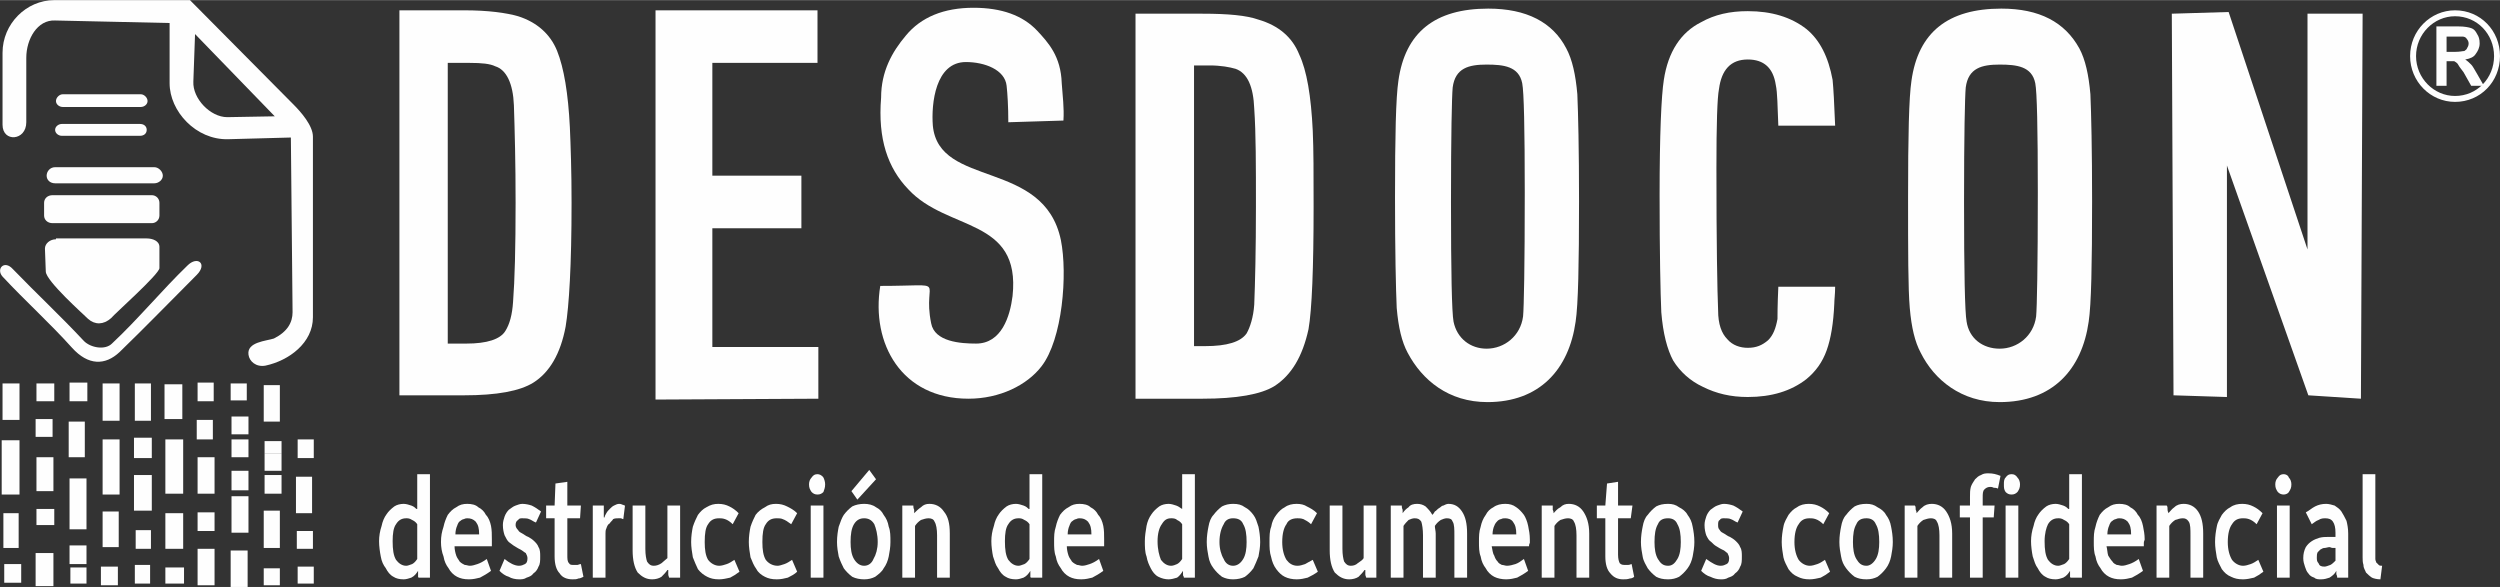 <?xml version="1.0" encoding="UTF-8"?>
<!DOCTYPE svg PUBLIC "-//W3C//DTD SVG 1.1//EN" "http://www.w3.org/Graphics/SVG/1.1/DTD/svg11.dtd">
<!-- Creator: CorelDRAW X8 -->
<svg xmlns="http://www.w3.org/2000/svg" xml:space="preserve" width="63.656mm" height="14.949mm" version="1.1" style="shape-rendering:geometricPrecision; text-rendering:geometricPrecision; image-rendering:optimizeQuality; fill-rule:evenodd; clip-rule:evenodd"
viewBox="0 0 2948 692"
 xmlns:xlink="http://www.w3.org/1999/xlink">
 <rect x="0" y="0" width="2948" height="692" fill="#333333" stroke="none"/>
 <defs>
  <style type="text/css">
   <![CDATA[
    .fil0 {fill:#FEFEFE}
    .fil1 {fill:#FEFEFE;fill-rule:nonzero}
   ]]>
  </style>
 </defs>
 <g id="Capa_x0020_1">
  <g id="_2110272276496">
   <polygon class="fil0" points="3,452 23,452 23,495 3,495 "/>
   <polygon class="fil0" points="2,519 23,519 23,583 2,583 "/>
   <polygon class="fil0" points="43,452 64,452 64,473 43,473 "/>
   <polygon class="fil0" points="4,605 22,605 22,646 4,646 "/>
   <polygon class="fil0" points="43,539 63,539 63,579 43,579 "/>
   <polygon class="fil0" points="5,665 25,665 25,687 5,687 "/>
   <polygon class="fil0" points="43,600 64,600 64,619 43,619 "/>
   <polygon class="fil0" points="42,494 62,494 62,515 42,515 "/>
   <polygon class="fil0" points="42,652 63,652 63,691 42,691 "/>
   <polygon class="fil0" points="82,451 103,451 103,473 82,473 "/>
   <polygon class="fil0" points="121,452 141,452 141,496 121,496 "/>
   <polygon class="fil0" points="83,669 102,669 102,688 83,688 "/>
   <polygon class="fil0" points="121,603 140,603 140,645 121,645 "/>
   <polygon class="fil0" points="121,518 141,518 141,583 121,583 "/>
   <polygon class="fil0" points="195,518 216,518 216,582 195,582 "/>
   <polygon class="fil0" points="160,625 178,625 178,647 160,647 "/>
   <polygon class="fil0" points="158,560 179,560 179,602 158,602 "/>
   <polygon class="fil0" points="194,453 215,453 215,494 194,494 "/>
   <polygon class="fil0" points="159,452 178,452 178,496 159,496 "/>
   <polygon class="fil0" points="119,668 139,668 139,690 119,690 "/>
   <polygon class="fil0" points="158,516 179,516 179,540 158,540 "/>
   <polygon class="fil0" points="82,564 102,564 102,624 82,624 "/>
   <polygon class="fil0" points="82,643 102,643 102,665 82,665 "/>
   <polygon class="fil0" points="81,497 100,497 100,539 81,539 "/>
   <polygon class="fil0" points="195,605 216,605 216,647 195,647 "/>
   <polygon class="fil0" points="159,666 177,666 177,688 159,688 "/>
   <polygon class="fil0" points="195,669 217,669 217,688 195,688 "/>
   <polygon class="fil0" points="232,495 251,495 251,518 232,518 "/>
   <polygon class="fil0" points="233,451 252,451 252,473 233,473 "/>
   <path class="fil0" d="M3 147l0 -85c0,-34 28,-62 61,-62l160 0 122 123c9,9 23,25 23,38l0 213c0,30 -28,51 -56,57 -11,2 -19,-5 -20,-13 -2,-15 21,-16 30,-19 16,-8 22,-19 22,-31l-2 -206 -74 2c-38,1 -69,-33 -69,-66l0 -71 -135 -3c-21,-1 -34,22 -34,44l0 76c0,22 -28,24 -28,3l0 0zm227 -107l94 97 -56 1c-20,0 -41,-22 -40,-42l2 -56z"/>
   <path class="fil0" d="M65 197l117 0c5,0 10,5 10,10l0 0c0,5 -5,9 -10,9l-117 0c-6,0 -10,-4 -10,-9l0 0c0,-5 4,-10 10,-10z"/>
   <path class="fil0" d="M66 281l107 0c7,0 15,3 15,10l0 25c0,7 -53,54 -57,59 -9,8 -19,8 -27,1 -5,-5 -50,-45 -50,-56l-1 -27c0,-6 6,-11 13,-11l0 -1z"/>
   <path class="fil0" d="M62 230l117 0c5,0 9,4 9,9l0 15c0,5 -4,9 -9,9l-117 0c-6,0 -10,-4 -10,-9l0 -15c0,-5 4,-9 10,-9z"/>
   <path class="fil0" d="M74 111l92 0c4,0 8,4 8,8l0 0c0,4 -4,7 -8,7l-92 0c-4,0 -8,-3 -8,-7l0 0c0,-4 4,-8 8,-8z"/>
   <path class="fil0" d="M73 146l92 0c5,0 8,3 8,7l0 0c0,4 -3,7 -8,7l-92 0c-4,0 -8,-3 -8,-7l0 0c0,-4 4,-7 8,-7z"/>
   <path class="fil0" d="M85 410c19,21 39,21 56,5 30,-29 61,-61 91,-91 13,-13 1,-23 -11,-11 -30,29 -58,63 -89,92 -8,8 -25,5 -33,-3 -28,-30 -55,-55 -84,-85 -10,-11 -20,0 -12,9 28,30 55,54 82,84l0 0z"/>
   <polygon class="fil0" points="312,535 332,535 332,555 312,555 "/>
   <polygon class="fil0" points="273,518 293,518 293,539 273,539 "/>
   <polygon class="fil0" points="312,520 332,520 332,535 312,535 "/>
   <polygon class="fil0" points="273,585 293,585 293,628 273,628 "/>
   <polygon class="fil0" points="233,604 253,604 253,626 233,626 "/>
   <polygon class="fil0" points="233,647 253,647 253,690 233,690 "/>
   <polygon class="fil0" points="272,452 291,452 291,472 272,472 "/>
   <polygon class="fil0" points="273,491 293,491 293,512 273,512 "/>
   <polygon class="fil0" points="273,555 293,555 293,578 273,578 "/>
   <polygon class="fil0" points="272,649 292,649 292,692 272,692 "/>
   <polygon class="fil0" points="311,454 330,454 330,497 311,497 "/>
   <polygon class="fil0" points="312,560 332,560 332,582 312,582 "/>
   <polygon class="fil0" points="311,602 330,602 330,646 311,646 "/>
   <polygon class="fil0" points="311,670 330,670 330,690 311,690 "/>
   <polygon class="fil0" points="351,518 370,518 370,540 351,540 "/>
   <polygon class="fil0" points="350,626 369,626 369,647 350,647 "/>
   <polygon class="fil0" points="351,668 370,668 370,688 351,688 "/>
   <polygon class="fil0" points="349,562 368,562 368,605 349,605 "/>
   <polygon class="fil0" points="233,539 253,539 253,582 233,582 "/>
  </g>
  <g id="_2110275995792">
   <path class="fil0" d="M471 12l76 0c29,0 50,3 64,7 22,7 38,21 46,41 8,20 13,50 15,90 1,23 2,52 2,89 0,74 -3,122 -7,146 -6,32 -19,54 -38,66 -16,10 -43,15 -82,15l-76 0 0 -454 0 0zm57 62l0 331 22 0c24,0 40,-5 46,-15 5,-8 8,-19 9,-34 2,-26 3,-64 3,-117 0,-47 -1,-85 -2,-115 -1,-26 -9,-42 -22,-46 -6,-3 -16,-4 -30,-4l-26 0z"/>
   <polygon class="fil0" points="964,12 964,74 840,74 840,207 945,207 945,269 840,269 840,409 965,409 965,470 773,471 773,12 "/>
   <path class="fil0" d="M1339 16l79 0c30,0 52,2 66,7 24,7 40,21 48,41 9,19 14,49 16,90 1,22 1,52 1,89 0,73 -2,122 -6,145 -7,32 -20,54 -40,67 -16,10 -45,15 -85,15l-79 0 0 -454zm69 61l0 331 13 0c26,0 42,-5 49,-15 4,-7 8,-19 9,-34 1,-25 2,-64 2,-116 0,-48 0,-86 -2,-115 -1,-26 -8,-42 -22,-47 -7,-2 -17,-4 -31,-4l-18 0z"/>
   <path class="fil0" d="M2360 10c45,0 75,16 92,47 7,13 11,31 13,54 1,23 2,65 2,126 0,75 -1,122 -4,142 -8,57 -43,95 -105,95 -45,0 -77,-26 -93,-58 -7,-13 -11,-30 -13,-53 -2,-23 -2,-67 -2,-130 0,-73 1,-118 4,-138 8,-57 43,-85 106,-85zm-2 66c-21,0 -37,4 -40,27 -1,11 -2,56 -2,135 0,83 1,130 3,141 3,20 19,32 39,32 21,0 40,-15 43,-38 1,-10 2,-59 2,-146 0,-76 -1,-119 -3,-129 -4,-20 -22,-22 -42,-22z"/>
   <polygon class="fil0" points="2563,466 2561,16 2628,14 2721,294 2721,16 2786,16 2784,470 2722,466 2626,195 2626,468 "/>
   <path class="fil0" d="M2097 148c-1,-23 -1,-39 -3,-48 -3,-20 -14,-30 -33,-30 -20,0 -31,12 -34,35 -2,10 -3,41 -3,93 0,88 1,144 2,168 0,16 4,27 11,34 6,7 15,10 24,10 10,0 17,-3 24,-9 6,-6 9,-14 11,-25 0,-3 0,-16 1,-38l67 0c0,9 -1,15 -1,20 -1,23 -4,41 -9,55 -5,14 -13,25 -24,34 -18,14 -41,21 -69,21 -20,0 -37,-4 -53,-12 -15,-7 -27,-18 -35,-31 -7,-13 -12,-32 -14,-57 -1,-23 -2,-69 -2,-138 0,-71 2,-117 5,-136 5,-33 20,-56 44,-68 16,-9 34,-13 55,-13 28,0 51,7 69,21 16,13 26,33 31,60 1,10 2,28 3,54l-67 0 0 0z"/>
   <path class="fil0" d="M1098 381c4,22 35,24 53,24 30,0 40,-32 43,-56 10,-93 -77,-76 -123,-126 -24,-25 -36,-59 -32,-108 0,-31 13,-54 29,-73 18,-22 45,-33 80,-33 33,0 58,9 75,27 13,14 28,30 29,62 1,15 3,29 2,44l-65 2c0,-19 -1,-34 -2,-43 -2,-19 -26,-28 -48,-28 -36,0 -41,49 -39,75 7,74 131,39 151,135 8,40 2,117 -23,149 -17,22 -49,38 -86,38 -79,0 -115,-65 -104,-133 84,0 49,-10 60,44l0 0z"/>
   <path class="fil0" d="M2895 12c30,0 53,24 53,54 0,30 -23,54 -53,54 -29,0 -53,-24 -53,-54 0,-30 24,-54 53,-54zm0 7c26,0 46,21 46,47 0,26 -20,47 -46,47 -25,0 -46,-21 -46,-47 0,-26 21,-47 46,-47z"/>
   <path class="fil1" d="M2873 101l0 -70 26 0c7,0 12,1 15,2 3,1 5,3 7,7 2,3 3,6 3,11 0,5 -2,9 -5,13 -2,3 -6,5 -12,6 3,2 5,4 7,6 2,2 4,6 7,11l8 14 -15 0 -9 -16c-4,-5 -6,-8 -7,-10 -1,-1 -2,-2 -4,-3 -1,0 -3,0 -6,0l-3 0 0 29 -12 0 0 0zm12 -40l10 0c6,0 9,-1 11,-1 1,-1 3,-2 3,-3 1,-2 2,-3 2,-6 0,-2 -1,-4 -2,-5 -1,-2 -3,-3 -5,-3 -1,0 -4,0 -9,0l-10 0 0 18 0 0z"/>
   <path class="fil0" d="M1755 10c45,0 76,16 92,47 7,13 11,31 13,54 1,23 2,65 2,126 0,75 -1,122 -4,142 -8,57 -43,95 -104,95 -46,0 -77,-26 -94,-58 -7,-13 -11,-30 -13,-53 -1,-23 -2,-67 -2,-130 0,-73 1,-118 4,-138 8,-57 43,-85 106,-85zm-2 66c-21,0 -37,4 -40,27 -1,11 -2,56 -2,135 0,83 1,130 3,141 4,20 20,32 39,32 21,0 40,-15 43,-38 1,-10 2,-59 2,-146 0,-76 -1,-119 -3,-129 -4,-20 -22,-22 -42,-22z"/>
   <path class="fil1" d="M494 681c-1,0 -1,-1 -1,-1 0,-1 0,-2 0,-3 0,-1 0,-2 0,-2 0,-1 0,-2 0,-2l0 0c-2,3 -4,6 -8,8 -3,1 -6,2 -9,2 -5,0 -9,-1 -12,-3 -4,-2 -7,-6 -9,-10 -3,-4 -5,-8 -6,-14 -1,-5 -2,-12 -2,-18 0,-6 1,-12 3,-18 1,-5 3,-10 6,-14 2,-3 5,-6 9,-9 3,-2 7,-3 11,-3 3,0 6,1 9,2 3,1 5,3 6,4l1 0 0 -41 15 0 0 122 -13 0 0 0zm-2 -63c-2,-3 -4,-4 -6,-5 -3,-2 -5,-2 -7,-2 -5,0 -9,2 -12,7 -3,4 -4,11 -4,20 0,10 1,17 4,22 3,4 7,7 12,7 2,0 4,-1 7,-2 2,-1 4,-3 6,-6l0 -41 0 0z"/>
   <path id="_1" class="fil1" d="M580 636c0,1 0,2 0,4 0,2 0,3 0,4l-44 0c0,4 1,8 2,11 1,3 3,5 4,7 2,2 4,3 6,4 2,0 4,1 6,1 3,0 6,-1 9,-2 3,-1 7,-3 11,-6l5 14c-4,3 -9,6 -13,8 -4,1 -8,2 -13,2 -6,0 -10,-1 -14,-3 -4,-2 -8,-6 -10,-10 -3,-4 -5,-8 -6,-14 -2,-5 -3,-11 -3,-17 0,-7 1,-12 3,-18 1,-5 3,-10 5,-14 3,-4 6,-7 10,-9 4,-3 8,-4 13,-4 5,0 10,1 13,4 4,2 7,5 9,9 3,3 5,8 6,13 1,5 1,10 1,16l0 0zm-15 -6c0,-7 -1,-11 -4,-15 -3,-3 -6,-4 -10,-4 -1,0 -2,0 -4,1 -1,0 -3,1 -4,2 -2,1 -3,3 -4,6 -1,2 -2,6 -2,10l28 0z"/>
   <path id="_2" class="fil1" d="M632 616c-3,-1 -5,-3 -8,-4 -2,-1 -5,-1 -8,-1 -2,0 -4,0 -5,2 -2,1 -3,3 -3,6 0,2 1,4 3,6 1,2 3,3 5,4 2,1 4,3 7,4 2,1 5,3 7,5 2,2 4,4 5,7 2,3 2,7 2,11 0,5 0,9 -2,12 -1,3 -3,6 -6,8 -2,3 -5,4 -8,5 -3,2 -6,2 -9,2 -4,0 -9,-1 -12,-3 -4,-1 -8,-4 -11,-7l6 -14c6,5 12,8 17,8 3,0 5,-1 7,-2 2,-1 3,-3 3,-7 0,-2 -1,-4 -2,-6 -2,-1 -4,-3 -6,-4 -2,-1 -4,-2 -7,-4 -2,-1 -4,-3 -7,-5 -2,-2 -3,-4 -5,-8 -1,-3 -2,-7 -2,-12 0,-4 1,-7 2,-10 1,-3 3,-6 5,-8 3,-2 5,-4 8,-5 3,-1 5,-2 8,-2 4,0 8,1 11,2 4,2 7,4 11,7l-6 13 0 0z"/>
   <path id="_3" class="fil1" d="M688 680c-2,1 -4,2 -6,2 -2,1 -4,1 -7,1 -6,0 -12,-2 -15,-7 -4,-4 -6,-11 -6,-20l0 -45 -10 0 0 -15 10 0 1 -26 14 -2 0 28 16 0 -1 15 -15 0 0 43c0,5 0,8 2,10 1,2 3,2 5,2 2,0 3,0 5,0 1,0 2,-1 4,-1l3 15 0 0z"/>
   <path id="_4" class="fil1" d="M735 612c-1,0 -2,-1 -3,-1 -1,0 -3,0 -3,0 -2,0 -4,0 -6,1 -1,2 -3,3 -4,5 -2,1 -3,3 -4,6 -1,2 -1,4 -1,6l0 52 -15 0 0 -85 13 0c0,1 0,2 0,3 0,1 0,3 0,4 0,1 0,3 0,4 0,1 0,2 0,3l1 0c0,-2 1,-3 2,-5 1,-2 3,-4 4,-5 2,-2 3,-3 5,-4 2,-1 4,-2 6,-2 1,0 2,0 4,1 1,0 2,1 3,1l-2 16 0 0z"/>
   <path id="_5" class="fil1" d="M789 681c0,-1 -1,-2 -1,-4 0,-2 0,-4 0,-5l-1 0c-2,3 -4,5 -7,8 -3,2 -7,3 -11,3 -7,0 -12,-3 -17,-8 -4,-6 -6,-15 -6,-26l0 -53 15 0 0 51c0,7 1,12 2,15 2,3 4,5 8,5 3,0 6,-1 9,-3 2,-2 5,-4 7,-6l0 -62 15 0 0 85 -13 0 0 0z"/>
   <path id="_6" class="fil1" d="M872 674c-4,3 -7,5 -11,7 -4,1 -9,2 -13,2 -6,0 -10,-1 -14,-3 -4,-2 -8,-5 -11,-9 -2,-4 -4,-9 -6,-14 -1,-6 -2,-12 -2,-18 0,-7 1,-13 2,-18 2,-6 4,-10 6,-14 3,-4 6,-7 10,-9 5,-3 9,-4 14,-4 5,0 9,1 13,3 4,2 7,4 11,8l-7 13c-3,-3 -6,-5 -9,-6 -3,-1 -5,-1 -7,-1 -6,0 -10,2 -13,7 -3,4 -4,11 -4,21 0,9 1,16 4,21 3,4 8,7 13,7 3,0 6,-1 9,-2 3,-1 6,-3 9,-5l6 14 0 0z"/>
   <path id="_7" class="fil1" d="M940 674c-3,3 -7,5 -11,7 -4,1 -8,2 -13,2 -6,0 -10,-1 -14,-3 -4,-2 -8,-5 -10,-9 -3,-4 -5,-9 -7,-14 -1,-6 -2,-12 -2,-18 0,-7 1,-13 2,-18 2,-6 4,-10 6,-14 3,-4 7,-7 11,-9 4,-3 8,-4 13,-4 5,0 9,1 13,3 4,2 8,4 12,8l-7 13c-4,-3 -7,-5 -10,-6 -2,-1 -5,-1 -7,-1 -6,0 -10,2 -13,7 -3,4 -4,11 -4,21 0,9 1,16 4,21 3,4 8,7 14,7 2,0 5,-1 8,-2 3,-1 6,-3 9,-5l6 14 0 0z"/>
   <path id="_8" class="fil1" d="M956 681l0 -85 15 0 0 85 -15 0zm17 -110c0,4 -1,6 -2,9 -2,2 -4,3 -7,3 -3,0 -5,-1 -7,-3 -2,-3 -3,-5 -3,-9 0,-3 1,-6 3,-8 2,-3 4,-4 7,-4 2,0 5,1 7,4 1,2 2,5 2,8z"/>
   <path id="_9" class="fil1" d="M1050 639c0,6 -1,12 -2,17 -1,5 -3,10 -6,14 -2,4 -6,7 -10,10 -4,2 -8,3 -13,3 -5,0 -10,-1 -14,-3 -4,-3 -7,-6 -10,-10 -2,-4 -4,-8 -6,-14 -1,-5 -2,-11 -2,-17 0,-7 1,-13 2,-18 2,-6 4,-11 6,-14 3,-4 6,-7 10,-10 4,-2 9,-3 14,-3 5,0 10,1 14,4 4,2 7,5 9,9 3,4 5,8 6,14 2,5 2,11 2,18zm-15 0c0,-9 -2,-16 -4,-21 -3,-5 -7,-7 -12,-7 -5,0 -9,2 -12,7 -3,5 -4,12 -4,21 0,8 1,15 4,20 3,5 7,8 12,8 5,0 9,-3 11,-8 3,-5 5,-12 5,-20zm-10 -85l8 11 -22 24 -7 -10 21 -25 0 0z"/>
   <path id="_10" class="fil1" d="M1105 681l0 -50c0,-7 -1,-13 -3,-16 -1,-3 -4,-4 -7,-4 -3,0 -6,1 -9,2 -3,2 -5,4 -7,7l0 61 -15 0 0 -85 13 0c0,1 0,3 1,5 0,2 0,3 0,4l0 0c2,-2 5,-5 8,-7 3,-3 6,-4 10,-4 7,0 13,3 17,9 5,6 7,14 7,26l0 52 -15 0 0 0z"/>
   <path id="_11" class="fil1" d="M1216 681c-1,0 -1,-1 -1,-1 0,-1 0,-2 0,-3 0,-1 0,-2 0,-2 0,-1 0,-2 0,-2l0 0c-2,3 -4,6 -8,8 -3,1 -6,2 -9,2 -5,0 -9,-1 -12,-3 -4,-2 -7,-6 -9,-10 -3,-4 -4,-8 -6,-14 -1,-5 -2,-12 -2,-18 0,-6 1,-12 3,-18 1,-5 3,-10 6,-14 2,-3 5,-6 9,-9 3,-2 7,-3 11,-3 3,0 6,1 9,2 3,1 5,3 6,4l1 0 0 -41 15 0 0 122 -13 0 0 0zm-2 -63c-2,-3 -4,-4 -6,-5 -3,-2 -5,-2 -7,-2 -5,0 -9,2 -12,7 -3,4 -4,11 -4,20 0,10 1,17 4,22 3,4 7,7 12,7 2,0 4,-1 7,-2 2,-1 4,-3 6,-6l0 -41 0 0z"/>
   <path id="_12" class="fil1" d="M1302 636c0,1 0,2 0,4 0,2 0,3 0,4l-44 0c0,4 1,8 2,11 1,3 3,5 4,7 2,2 4,3 6,4 2,0 4,1 6,1 3,0 6,-1 9,-2 3,-1 7,-3 11,-6l5 14c-4,3 -9,6 -13,8 -4,1 -8,2 -13,2 -6,0 -10,-1 -14,-3 -4,-2 -8,-6 -10,-10 -3,-4 -5,-8 -6,-14 -2,-5 -2,-11 -2,-17 0,-7 0,-12 2,-18 1,-5 3,-10 5,-14 3,-4 6,-7 10,-9 4,-3 8,-4 13,-4 5,0 10,1 13,4 4,2 7,5 9,9 3,3 5,8 6,13 1,5 1,10 1,16l0 0zm-15 -6c0,-7 -1,-11 -4,-15 -3,-3 -6,-4 -10,-4 -1,0 -2,0 -4,1 -1,0 -3,1 -4,2 -2,1 -3,3 -4,6 -1,2 -2,6 -2,10l28 0z"/>
   <path id="_13" class="fil1" d="M1396 681c0,0 0,-1 0,-1 -1,-1 -1,-2 -1,-3 0,-1 0,-2 0,-2 0,-1 0,-2 0,-2l0 0c-2,3 -4,6 -7,8 -3,1 -7,2 -10,2 -4,0 -8,-1 -12,-3 -4,-2 -7,-6 -9,-10 -2,-4 -4,-8 -5,-14 -2,-5 -2,-12 -2,-18 0,-6 1,-12 2,-18 1,-5 3,-10 6,-14 2,-3 5,-6 9,-9 3,-2 7,-3 11,-3 3,0 6,1 9,2 3,1 5,3 7,4l0 0 0 -41 15 0 0 122 -13 0 0 0zm-2 -63c-2,-3 -4,-4 -6,-5 -2,-2 -5,-2 -7,-2 -5,0 -8,2 -11,7 -3,4 -5,11 -5,20 0,10 2,17 4,22 3,4 7,7 12,7 2,0 5,-1 7,-2 2,-1 4,-3 6,-6l0 -41 0 0z"/>
   <path id="_14" class="fil1" d="M1486 639c0,6 -1,12 -2,17 -2,5 -4,10 -6,14 -3,4 -6,7 -10,10 -4,2 -9,3 -14,3 -5,0 -9,-1 -13,-3 -4,-3 -7,-6 -10,-10 -3,-4 -5,-8 -6,-14 -1,-5 -2,-11 -2,-17 0,-7 1,-13 2,-18 1,-6 3,-11 6,-14 3,-4 6,-7 10,-10 4,-2 8,-3 13,-3 6,0 10,1 14,4 4,2 7,5 10,9 3,4 4,8 6,14 1,5 2,11 2,18zm-16 0c0,-9 -1,-16 -4,-21 -2,-5 -6,-7 -12,-7 -5,0 -9,2 -11,7 -3,5 -5,12 -5,21 0,8 2,15 5,20 2,5 6,8 11,8 5,0 9,-3 12,-8 3,-5 4,-12 4,-20z"/>
   <path id="_15" class="fil1" d="M1554 674c-4,3 -8,5 -12,7 -4,1 -8,2 -13,2 -5,0 -10,-1 -14,-3 -4,-2 -7,-5 -10,-9 -3,-4 -5,-9 -6,-14 -2,-6 -2,-12 -2,-18 0,-7 0,-13 2,-18 1,-6 3,-10 6,-14 3,-4 6,-7 10,-9 4,-3 9,-4 14,-4 5,0 9,1 12,3 4,2 8,4 12,8l-7 13c-3,-3 -7,-5 -9,-6 -3,-1 -5,-1 -7,-1 -6,0 -11,2 -13,7 -3,4 -5,11 -5,21 0,9 2,16 5,21 3,4 7,7 13,7 3,0 6,-1 9,-2 2,-1 5,-3 9,-5l6 14 0 0z"/>
   <path id="_16" class="fil1" d="M1611 681c0,-1 -1,-2 -1,-4 0,-2 0,-4 0,-5l-1 0c-2,3 -4,5 -7,8 -3,2 -7,3 -11,3 -7,0 -12,-3 -17,-8 -4,-6 -6,-15 -6,-26l0 -53 15 0 0 51c0,7 1,12 2,15 2,3 4,5 8,5 3,0 6,-1 8,-3 3,-2 6,-4 7,-6l0 -62 15 0 0 85 -12 0 0 0z"/>
   <path id="_17" class="fil1" d="M1715 681l0 -50c0,-7 0,-13 -2,-16 -1,-3 -3,-4 -7,-4 -2,0 -5,1 -7,2 -3,2 -5,4 -7,7 0,3 1,6 1,9l0 52 -15 0 0 -50c0,-7 -1,-13 -2,-16 -2,-3 -4,-4 -8,-4 -2,0 -5,1 -7,2 -2,2 -4,4 -6,7l0 61 -15 0 0 -85 13 0c0,1 0,3 1,5 0,1 0,3 0,4l0 0c2,-3 4,-5 7,-7 2,-3 6,-4 10,-4 4,0 7,1 10,3 3,3 6,6 8,10 1,-1 2,-2 3,-4 2,-1 3,-3 5,-4 2,-1 3,-3 5,-3 2,-1 4,-2 6,-2 7,0 12,3 16,9 4,6 6,14 6,26l0 52 -15 0 0 0z"/>
   <path id="_18" class="fil1" d="M1804 636c0,1 0,2 0,4 -1,2 -1,3 -1,4l-44 0c1,4 1,8 3,11 1,3 2,5 4,7 1,2 3,3 5,4 2,0 4,1 6,1 3,0 7,-1 10,-2 3,-1 6,-3 10,-6l5 14c-4,3 -9,6 -13,8 -4,1 -8,2 -13,2 -5,0 -10,-1 -14,-3 -4,-2 -8,-6 -10,-10 -3,-4 -5,-8 -6,-14 -2,-5 -2,-11 -2,-17 0,-7 0,-12 2,-18 1,-5 3,-10 6,-14 2,-4 5,-7 9,-9 4,-3 9,-4 14,-4 5,0 9,1 13,4 3,2 6,5 9,9 2,3 4,8 5,13 1,5 2,10 2,16l0 0zm-16 -6c0,-7 -1,-11 -4,-15 -2,-3 -6,-4 -9,-4 -2,0 -3,0 -5,1 -1,0 -3,1 -4,2 -1,1 -3,3 -4,6 -1,2 -2,6 -2,10l28 0z"/>
   <path id="_19" class="fil1" d="M1859 681l0 -50c0,-7 -1,-13 -3,-16 -1,-3 -4,-4 -7,-4 -3,0 -6,1 -9,2 -3,2 -5,4 -7,7l0 61 -15 0 0 -85 13 0c0,1 0,3 0,5 1,2 1,3 1,4l0 0c2,-2 4,-5 8,-7 3,-3 6,-4 10,-4 7,0 13,3 17,9 4,6 7,14 7,26l0 52 -15 0 0 0z"/>
   <path id="_20" class="fil1" d="M1927 680c-1,1 -3,2 -5,2 -3,1 -5,1 -8,1 -6,0 -11,-2 -15,-7 -4,-4 -6,-11 -6,-20l0 -45 -10 0 0 -15 10 0 2 -26 13 -2 0 28 17 0 -2 15 -15 0 0 43c0,5 1,8 2,10 2,2 4,2 6,2 1,0 3,0 4,0 2,0 3,-1 4,-1l3 15 0 0z"/>
   <path id="_21" class="fil1" d="M1998 639c0,6 -1,12 -2,17 -1,5 -3,10 -6,14 -3,4 -6,7 -10,10 -4,2 -8,3 -13,3 -6,0 -10,-1 -14,-3 -4,-3 -7,-6 -10,-10 -2,-4 -5,-8 -6,-14 -1,-5 -2,-11 -2,-17 0,-7 1,-13 2,-18 1,-6 3,-11 6,-14 3,-4 6,-7 10,-10 4,-2 8,-3 14,-3 5,0 9,1 13,4 4,2 8,5 10,9 3,4 5,8 6,14 1,5 2,11 2,18zm-16 0c0,-9 -1,-16 -4,-21 -2,-5 -6,-7 -11,-7 -6,0 -10,2 -12,7 -3,5 -4,12 -4,21 0,8 1,15 4,20 3,5 6,8 12,8 5,0 8,-3 11,-8 3,-5 4,-12 4,-20z"/>
   <path id="_22" class="fil1" d="M2049 616c-3,-1 -5,-3 -8,-4 -2,-1 -5,-1 -8,-1 -2,0 -4,0 -5,2 -2,1 -2,3 -2,6 0,2 0,4 2,6 1,2 3,3 5,4 2,1 4,3 7,4 2,1 5,3 7,5 2,2 4,4 5,7 2,3 2,7 2,11 0,5 0,9 -2,12 -1,3 -3,6 -6,8 -2,3 -5,4 -8,5 -3,2 -6,2 -9,2 -4,0 -8,-1 -12,-3 -4,-1 -8,-4 -11,-7l6 -14c7,5 12,8 17,8 3,0 5,-1 7,-2 2,-1 3,-3 3,-7 0,-2 -1,-4 -2,-6 -2,-1 -3,-3 -6,-4 -2,-1 -4,-2 -7,-4 -2,-1 -4,-3 -6,-5 -3,-2 -4,-4 -6,-8 -1,-3 -2,-7 -2,-12 0,-4 1,-7 2,-10 1,-3 3,-6 5,-8 3,-2 5,-4 8,-5 3,-1 5,-2 8,-2 4,0 8,1 11,2 4,2 7,4 11,7l-6 13 0 0z"/>
   <path id="_23" class="fil1" d="M2158 674c-4,3 -7,5 -11,7 -4,1 -9,2 -13,2 -6,0 -10,-1 -14,-3 -5,-2 -8,-5 -11,-9 -2,-4 -5,-9 -6,-14 -1,-6 -2,-12 -2,-18 0,-7 1,-13 2,-18 1,-6 4,-10 6,-14 3,-4 6,-7 10,-9 4,-3 9,-4 14,-4 5,0 9,1 13,3 4,2 7,4 11,8l-7 13c-3,-3 -6,-5 -9,-6 -3,-1 -5,-1 -7,-1 -6,0 -10,2 -13,7 -3,4 -5,11 -5,21 0,9 2,16 5,21 3,4 8,7 13,7 3,0 6,-1 9,-2 3,-1 6,-3 9,-5l6 14 0 0z"/>
   <path id="_24" class="fil1" d="M2232 639c0,6 -1,12 -2,17 -1,5 -3,10 -6,14 -3,4 -6,7 -10,10 -4,2 -8,3 -13,3 -6,0 -10,-1 -14,-3 -4,-3 -7,-6 -10,-10 -3,-4 -5,-8 -6,-14 -1,-5 -2,-11 -2,-17 0,-7 1,-13 2,-18 1,-6 3,-11 6,-14 3,-4 6,-7 10,-10 4,-2 8,-3 14,-3 5,0 9,1 13,4 4,2 8,5 10,9 3,4 5,8 6,14 1,5 2,11 2,18zm-16 0c0,-9 -1,-16 -4,-21 -2,-5 -6,-7 -11,-7 -6,0 -10,2 -12,7 -3,5 -4,12 -4,21 0,8 1,15 4,20 3,5 6,8 12,8 4,0 8,-3 11,-8 3,-5 4,-12 4,-20z"/>
   <path id="_25" class="fil1" d="M2287 681l0 -50c0,-7 -1,-13 -3,-16 -1,-3 -4,-4 -7,-4 -3,0 -6,1 -9,2 -3,2 -5,4 -7,7l0 61 -15 0 0 -85 12 0c1,1 1,3 1,5 1,2 1,3 1,4l0 0c2,-2 4,-5 7,-7 3,-3 7,-4 11,-4 7,0 13,3 17,9 4,6 7,14 7,26l0 52 -15 0 0 0z"/>
   <path id="_26" class="fil1" d="M2356 576c-2,-1 -4,-1 -5,-1 -2,-1 -3,-1 -4,-1 -3,0 -5,1 -7,3 -2,2 -2,5 -2,10l0 9 14 0 -1 14 -13 0 0 71 -15 0 0 -71 -12 0 0 -14 12 0 0 -10c0,-5 0,-8 1,-12 1,-3 3,-6 5,-9 2,-2 4,-4 7,-5 3,-2 6,-2 9,-2 5,0 9,1 14,3l-3 15z"/>
   <path id="_27" class="fil1" d="M2365 681l0 -85 15 0 0 85 -15 0zm17 -110c0,4 -1,6 -3,9 -2,2 -4,3 -7,3 -3,0 -5,-1 -7,-3 -2,-3 -2,-5 -2,-9 0,-3 0,-6 2,-8 2,-3 4,-4 7,-4 3,0 5,1 7,4 2,2 3,5 3,8z"/>
   <path id="_28" class="fil1" d="M2442 681c-1,0 -1,-1 -1,-1 0,-1 0,-2 0,-3 0,-1 0,-2 0,-2 0,-1 0,-2 0,-2l0 0c-2,3 -4,6 -8,8 -3,1 -6,2 -9,2 -5,0 -9,-1 -12,-3 -4,-2 -7,-6 -9,-10 -3,-4 -4,-8 -6,-14 -1,-5 -2,-12 -2,-18 0,-6 1,-12 3,-18 1,-5 3,-10 6,-14 2,-3 5,-6 9,-9 3,-2 7,-3 11,-3 3,0 6,1 9,2 3,1 5,3 6,4l1 0 0 -41 15 0 0 122 -13 0 0 0zm-2 -63c-2,-3 -4,-4 -6,-5 -3,-2 -5,-2 -7,-2 -5,0 -9,2 -12,7 -2,4 -4,11 -4,20 0,10 1,17 4,22 3,4 7,7 12,7 2,0 4,-1 7,-2 2,-1 4,-3 6,-6l0 -41 0 0z"/>
   <path id="_29" class="fil1" d="M2529 636c0,1 -1,2 -1,4 0,2 0,3 0,4l-44 0c1,4 1,8 2,11 2,3 3,5 5,7 1,2 3,3 5,4 2,0 4,1 6,1 3,0 6,-1 9,-2 3,-1 7,-3 11,-6l5 14c-4,3 -9,6 -13,8 -4,1 -8,2 -13,2 -6,0 -10,-1 -14,-3 -4,-2 -8,-6 -10,-10 -3,-4 -5,-8 -6,-14 -2,-5 -2,-11 -2,-17 0,-7 0,-12 2,-18 1,-5 3,-10 5,-14 3,-4 6,-7 10,-9 4,-3 8,-4 13,-4 5,0 10,1 13,4 4,2 7,5 9,9 3,3 5,8 6,13 1,5 2,10 2,16l0 0zm-16 -6c0,-7 -1,-11 -4,-15 -3,-3 -6,-4 -10,-4 -1,0 -2,0 -4,1 -1,0 -3,1 -4,2 -2,1 -3,3 -4,6 -1,2 -2,6 -2,10l28 0z"/>
   <path id="_30" class="fil1" d="M2583 681l0 -50c0,-7 0,-13 -2,-16 -2,-3 -4,-4 -7,-4 -3,0 -6,1 -9,2 -3,2 -5,4 -7,7l0 61 -15 0 0 -85 12 0c1,1 1,3 1,5 0,2 1,3 1,4l0 0c2,-2 4,-5 7,-7 3,-3 7,-4 11,-4 7,0 13,3 17,9 4,6 6,14 6,26l0 52 -15 0 0 0z"/>
   <path id="_31" class="fil1" d="M2669 674c-4,3 -7,5 -11,7 -4,1 -9,2 -13,2 -6,0 -10,-1 -14,-3 -5,-2 -8,-5 -11,-9 -2,-4 -5,-9 -6,-14 -1,-6 -2,-12 -2,-18 0,-7 1,-13 2,-18 1,-6 4,-10 6,-14 3,-4 6,-7 10,-9 4,-3 9,-4 14,-4 5,0 9,1 13,3 4,2 7,4 11,8l-7 13c-3,-3 -6,-5 -9,-6 -3,-1 -5,-1 -7,-1 -6,0 -10,2 -13,7 -3,4 -5,11 -5,21 0,9 2,16 5,21 3,4 8,7 13,7 3,0 6,-1 9,-2 3,-1 6,-3 9,-5l6 14 0 0z"/>
   <path id="_32" class="fil1" d="M2685 681l0 -85 15 0 0 85 -15 0zm17 -110c0,4 -1,6 -3,9 -1,2 -4,3 -6,3 -3,0 -5,-1 -7,-3 -2,-3 -3,-5 -3,-9 0,-3 1,-6 3,-8 2,-3 4,-4 7,-4 2,0 5,1 6,4 2,2 3,5 3,8z"/>
   <path id="_33" class="fil1" d="M2756 681c0,-1 0,-2 -1,-4 0,-2 0,-3 0,-4l0 0c-2,4 -5,6 -8,8 -3,1 -6,2 -10,2 -3,0 -6,0 -8,-2 -3,-1 -5,-2 -7,-5 -2,-2 -3,-5 -4,-8 -1,-3 -2,-6 -2,-10 0,-5 1,-9 3,-13 2,-3 4,-5 7,-7 3,-2 6,-3 9,-4 4,-1 7,-1 10,-1 2,0 4,0 5,0 2,0 3,0 4,0l0 -5c0,-6 -1,-10 -3,-13 -2,-3 -5,-4 -9,-4 -2,0 -5,0 -8,2 -3,1 -5,3 -8,5l-7 -14c4,-2 7,-5 11,-7 4,-2 8,-3 13,-3 3,0 7,1 10,2 3,2 6,4 8,7 2,3 4,7 6,11 1,4 2,9 2,15l0 52 -13 0 0 0zm-2 -35c-1,0 -2,0 -3,0 -2,0 -3,-1 -4,-1 -2,0 -4,1 -6,1 -2,0 -3,1 -5,2 -1,1 -2,2 -3,3 -1,2 -1,4 -1,6 0,3 0,5 2,7 1,3 3,4 7,4 2,0 4,-1 7,-2 2,-1 4,-3 6,-5l0 -15 0 0z"/>
   <path id="_34" class="fil1" d="M2807 683c-4,0 -8,-1 -10,-2 -3,-2 -5,-4 -7,-6 -1,-3 -3,-5 -3,-9 -1,-3 -1,-6 -1,-9l0 -98 15 0 0 96c0,2 0,3 0,4 0,2 1,3 1,4 1,1 2,2 3,3 1,1 2,1 4,1l-2 16 0 0z"/>
  </g>
 </g>
</svg>
